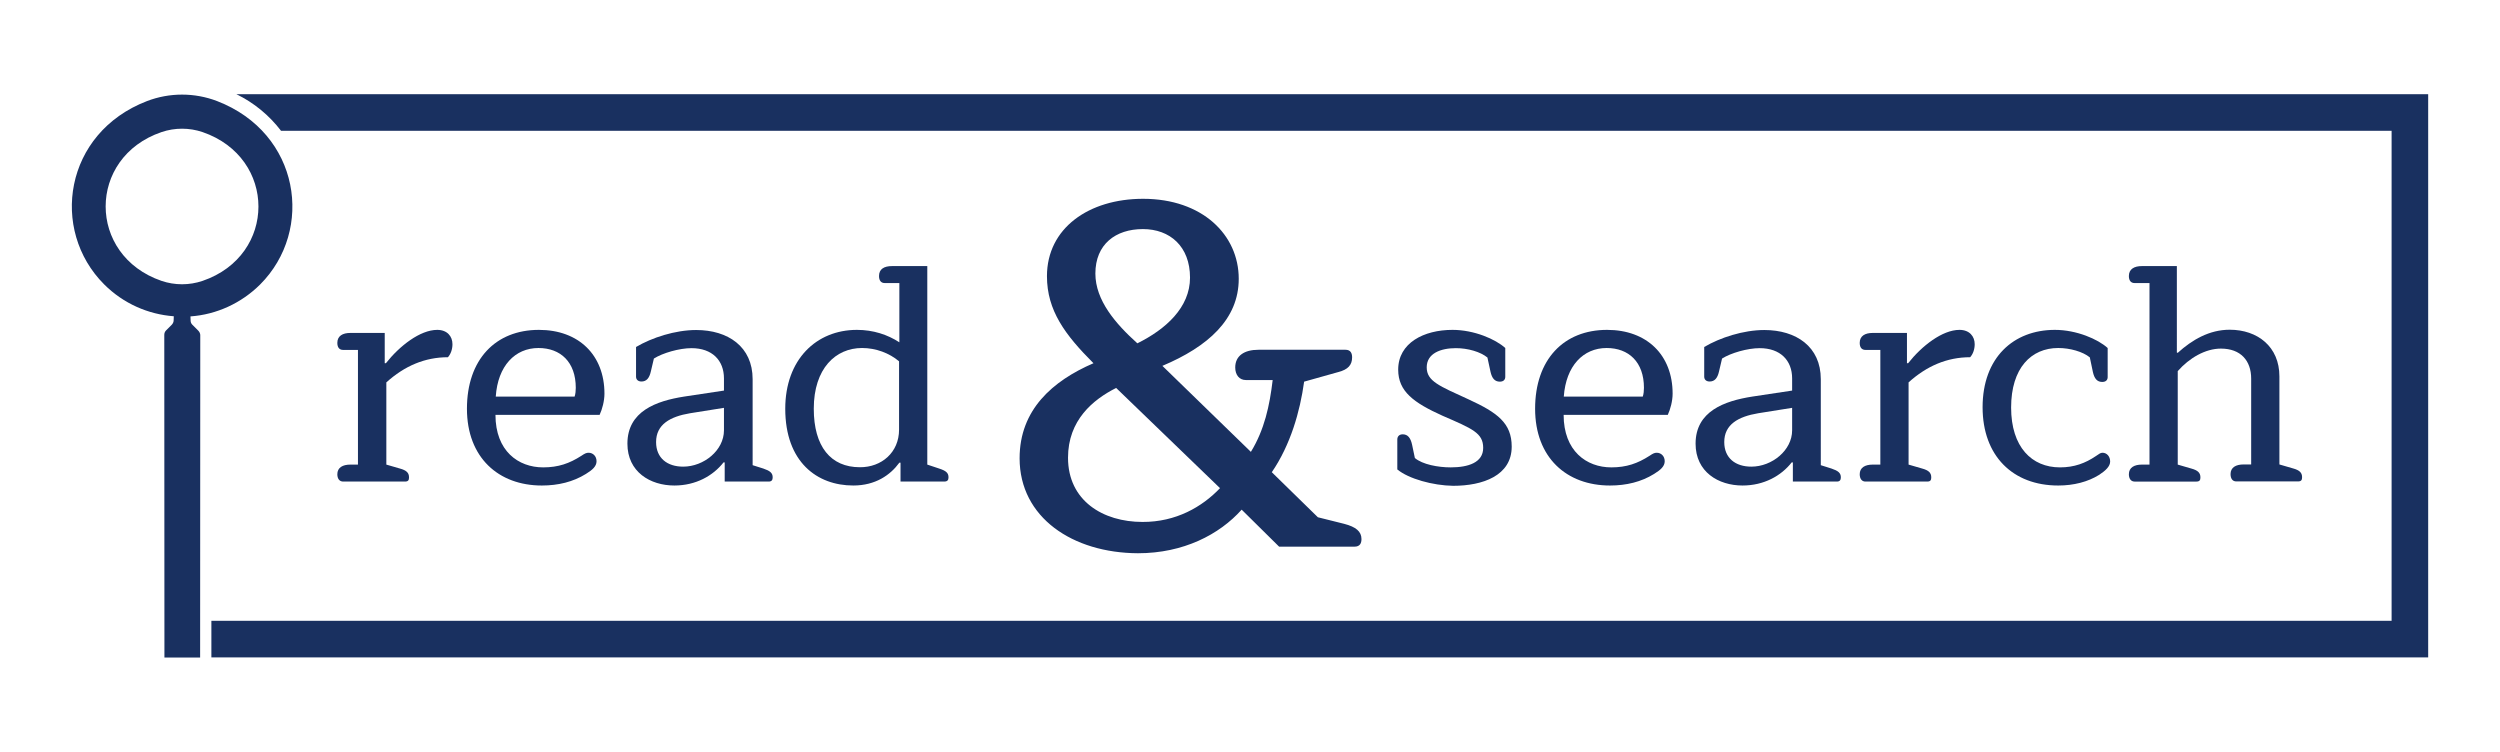 <?xml version="1.0" encoding="utf-8"?>
<!-- Generator: Adobe Illustrator 24.2.0, SVG Export Plug-In . SVG Version: 6.00 Build 0)  -->
<svg version="1.1" id="Ebene_1" xmlns="http://www.w3.org/2000/svg" xmlns:xlink="http://www.w3.org/1999/xlink" x="0px" y="0px"
	 viewBox="0 0 1709 514" style="enable-background:new 0 0 1709 514;" xml:space="preserve">
<style type="text/css">
	.st0{fill:#193060;}
	.st1{opacity:0.7;fill:#193060;}
	.st2{opacity:0.7;}
</style>
<g>
	<rect x="-340.6" y="-1435.8" class="st0" width="1784.8" height="25.2"/>
	<rect x="-339.5" y="-1075.8" class="st0" width="1784.8" height="25.2"/>
</g>
<rect x="1253.2" y="-1255.8" transform="matrix(-1.836970e-16 1 -1 -1.836970e-16 202.605 -2688.957)" class="st0" width="385.1" height="25.2"/>
<rect x="1253.2" y="-1255.8" transform="matrix(-1.836970e-16 1 -1 -1.836970e-16 202.605 -2688.957)" class="st0" width="385.1" height="25.2"/>
<rect x="-519.8" y="-1255.8" transform="matrix(6.123234e-17 -1 1 6.123234e-17 915.911 -1570.442)" class="st0" width="385.1" height="25.2"/>
<path class="st1" d="M-126.9-1225.9L-126.9-1225.9c-2.6,0-5.1-1-7-2.8h0c10.6-12.2,16.4-27.9,16.3-44c0-39-32.9-70.2-72.5-67.5
	c-33.4,2.3-60.4,29.3-62.7,62.7c-2.7,39.5,28.5,72.5,67.5,72.5c16.8,0,32.2-6.1,44-16.3l0,0c1.8,1.9,2.8,4.4,2.8,7l0,0
	c0,2.7,1.1,5.2,3,7.1l58.8,58.7c2.4,2.4,6.4,2.4,8.8,0l6.7-6.7c2.4-2.4,2.4-6.4,0-8.8l-58.7-58.8
	C-121.6-1224.9-124.2-1225.9-126.9-1225.9z M-181.4-1226.1c-28.9,2.3-52.7-21.6-50.5-50.5c1.8-22.7,20.2-41.2,42.9-42.9
	c28.9-2.3,52.7,21.6,50.5,50.5C-140.2-1246.3-158.7-1227.8-181.4-1226.1z"/>
<g class="st2">
	<path class="st0" d="M449.5-1146.4C449.5-1146.4,449.5-1146.4,449.5-1146.4c-1.6-10-3.4-20-4.8-29.9c-0.7-5.1-2.6-4.5-11.3-4.5
		c-19.4,0-39.5-0.2-60.3-0.2c-5.9,0-8.2,0-10.2,3.7c-5.6,10.5-11.6,20.7-17.1,31.3c-50.1-0.1-100.1-0.1-150.2-0.1
		c-16.2,0-32.4-0.1-48.6,0.1c-4.4,0.1-6.8-1.1-8.8-5.3c-6.6-14.2-13.8-28.2-20.7-42.3c-1.3-2.6-2.7-5-4.1-7.6
		c-7-13.1-17.9-19.2-32.7-18.7c-4.2,0.1-8.4,0-13.2,0l0,73.5H18.1l0-194.7c0,0,0,0,0,0c1.5-0.1,2.9-0.3,4.4-0.3
		c24.8,0,49.7-0.4,74.5,0.2c11.4,0.3,23,1.5,34.1,4.1c26,6,38.9,23.6,38.4,50.3c-0.4,23.3-10.8,39.6-32.9,47.9
		c-0.8,0.3-1.5,0.7-2.3,1c-0.1,0.1-0.3,0.2-0.4,0.3c0.1,0.3,0,0.9,0.2,0.9c13.9,4.9,22.2,15.6,28.7,27.9
		c8.8,16.9,17.1,34.1,25.6,51.2c1.6,3.3,3.3,6.5,5.9,9.6l0-193h136v37h-85.4v37.7h79.8v37.5h-79.8l0,45.3c0,0,0,0,0,0
		c1.9,0,3.7,0,5.5,0c20.1,0,40.2-0.1,60.3,0.1c4,0,6-1.3,7.8-4.7c27.9-49.6,56-99.1,83.9-148.6c2-3.6,4.2-4.8,8.3-4.8
		c17,0.2,34.1,0.1,51.9,0.1c0,0,0,0,0,0c11.6,65.6,23.3,131.1,34.9,196.5l0-195.5c0,0,0,0,0,0c0.9-0.6,1.2-0.9,1.5-0.9
		c33.6,0,67.2-1.7,100.7,2.8c35.9,4.8,62.9,22.4,75.9,57.2c9.7,26.1,9.4,53-1.4,78.7c-13.3,31.8-38.9,48.5-72.3,53.1
		c-14.7,2.1-29.6,3-44.4,3.1c-34.4,0.5-68.9,0.2-103.4,0.2C452.6-1146.2,451.3-1146.3,449.5-1146.4z M547.9-1303.8v120.2
		c14.2,0.1,28,0.9,41.5-2.7c20-5.3,33.1-17.6,38.1-37.8c3.3-13.3,3.2-26.7-0.2-40.1c-4.6-17.8-15.8-29.4-33-35.4
		C579.4-1304.8,563.8-1304.1,547.9-1303.8z M67.7-1253.9c11.7-0.6,23-0.6,34.1-2c10.3-1.3,15.8-7.7,17.1-17.8
		c0.6-4.4,0.5-9.1-0.1-13.5c-1.2-8.6-8.2-15.4-16.8-16.5c-11.2-1.4-22.7-1.5-34.3-2.2V-1253.9z M384.2-1217h53c0,0,0,0,0,0
		c-3.9-24.6-7.7-48.8-11.5-73.1c-0.1-0.4-0.4-0.7-0.8-0.8l0,0c-0.4-0.1-0.8,0.1-1,0.5C410.8-1266.2,397.7-1242,384.2-1217
		C384.2-1217,384.2-1217,384.2-1217z"/>
</g>
<g class="st2">
	<path class="st0" d="M683-1151.4c-3.5-3.5-5.3-8-5.3-13.3c0-5.4,1.8-9.8,5.3-13.2c3.5-3.3,7.9-5,13.1-5c5.2,0,9.5,1.7,13.1,5
		c3.5,3.4,5.3,7.7,5.3,13.2c0,5.3-1.8,9.7-5.3,13.3c-3.5,3.5-7.9,5.3-13.1,5.3C690.9-1146.1,686.5-1147.9,683-1151.4z"/>
	<path class="st0" d="M744.1-1149.3c-8.1-2.1-14.5-4.7-19.3-7.9l9.9-21.2c4.6,2.9,10,5.3,16.5,7.1c6.4,1.8,12.8,2.7,19,2.7
		c12.5,0,18.8-3.1,18.8-9.3c0-2.9-1.7-5-5.1-6.3c-3.4-1.3-8.7-2.3-15.7-3.2c-8.3-1.3-15.2-2.7-20.7-4.4c-5.4-1.6-10.1-4.6-14.1-8.7
		c-4-4.2-6-10.1-6-17.8c0-6.4,1.9-12.2,5.6-17.2c3.7-5,9.2-8.9,16.3-11.7c7.1-2.8,15.6-4.2,25.3-4.2c7.2,0,14.4,0.8,21.5,2.4
		c7.1,1.6,13,3.8,17.7,6.5l-9.9,21c-9-5.1-18.8-7.6-29.4-7.6c-6.3,0-11.1,0.9-14.2,2.7c-3.2,1.8-4.7,4-4.7,6.8
		c0,3.2,1.7,5.4,5.1,6.6c3.4,1.3,8.8,2.5,16.3,3.6c8.3,1.4,15.2,2.9,20.5,4.5c5.3,1.6,9.9,4.5,13.8,8.6c3.9,4.2,5.9,10,5.9,17.4
		c0,6.3-1.9,11.9-5.7,16.9s-9.3,8.8-16.6,11.5c-7.3,2.7-15.9,4.1-25.9,4.1C760.4-1146.1,752.1-1147.2,744.1-1149.3z"/>
	<path class="st0" d="M934.6-1190.3h-77.2c1.4,6.3,4.7,11.3,9.9,15c5.2,3.7,11.6,5.5,19.3,5.5c5.3,0,10-0.8,14.1-2.4
		c4.1-1.6,7.9-4.1,11.5-7.5l15.7,17.1c-9.6,11-23.6,16.5-42.1,16.5c-11.5,0-21.7-2.2-30.5-6.7c-8.8-4.5-15.7-10.7-20.5-18.7
		c-4.8-8-7.2-17-7.2-27.1c0-10,2.4-19,7.1-27c4.7-8,11.2-14.3,19.5-18.8c8.3-4.5,17.5-6.7,27.8-6.7c10,0,19,2.2,27.1,6.4
		c8.1,4.3,14.4,10.5,19.1,18.5c4.6,8,6.9,17.3,6.9,28C935.2-1197.9,935-1195.2,934.6-1190.3z M865.4-1223.1c-4.5,3.8-7.3,9-8.3,15.5
		h50.2c-1-6.4-3.8-11.6-8.3-15.5c-4.5-3.9-10.1-5.8-16.7-5.8C875.6-1228.8,869.9-1226.9,865.4-1223.1z"/>
	<path class="st0" d="M1029.6-1239.9c8.5,7.5,12.7,18.9,12.7,34v58.2h-27.7v-12.7c-5.6,9.5-15.9,14.2-31.1,14.2
		c-7.8,0-14.6-1.3-20.4-4c-5.8-2.7-10.1-6.3-13.2-11c-3-4.7-4.5-10-4.5-15.9c0-9.5,3.6-16.9,10.7-22.4c7.1-5.4,18.2-8.2,33.1-8.2
		h23.5c0-6.4-2-11.4-5.9-14.9c-3.9-3.5-9.8-5.2-17.6-5.2c-5.4,0-10.8,0.9-16,2.6c-5.2,1.7-9.7,4-13.4,6.9l-10.6-20.7
		c5.6-3.9,12.2-7,20-9.1c7.8-2.1,15.8-3.2,24-3.2C1009-1251.2,1021.1-1247.4,1029.6-1239.9z M1004.4-1169.5
		c3.9-2.3,6.7-5.8,8.3-10.3v-10.4h-20.3c-12.1,0-18.2,4-18.2,11.9c0,3.8,1.5,6.8,4.5,9c3,2.2,7,3.3,12.2,3.3
		C996-1166,1000.5-1167.2,1004.4-1169.5z"/>
	<path class="st0" d="M1111.6-1247.4c6-2.5,12.9-3.8,20.8-3.8v27.3c-3.3-0.3-5.5-0.4-6.6-0.4c-8.5,0-15.1,2.4-19.9,7.1
		c-4.8,4.7-7.2,11.9-7.2,21.3v48.2H1069v-102h28.3v13.5C1100.8-1241.1,1105.6-1244.8,1111.6-1247.4z"/>
	<path class="st0" d="M1169-1152.9c-8.7-4.5-15.4-10.7-20.3-18.7c-4.9-8-7.3-17-7.3-27.1c0-10.1,2.4-19.1,7.3-27.1
		c4.9-8,11.6-14.2,20.3-18.7c8.7-4.5,18.4-6.7,29.3-6.7c10.7,0,20.1,2.2,28.2,6.7c8,4.5,13.9,10.9,17.5,19.2l-22.9,12.3
		c-5.3-9.4-13-14-22.9-14c-7.7,0-14.1,2.5-19.1,7.6c-5.1,5.1-7.6,11.9-7.6,20.7s2.5,15.6,7.6,20.7c5.1,5.1,11.4,7.6,19.1,7.6
		c10.1,0,17.8-4.7,22.9-14l22.9,12.5c-3.7,8.1-9.5,14.4-17.5,19c-8,4.5-17.4,6.8-28.2,6.8C1187.5-1146.1,1177.7-1148.4,1169-1152.9z
		"/>
	<path class="st0" d="M1353-1239.8c7.8,7.6,11.7,18.8,11.7,33.7v58.4H1335v-53.8c0-8.1-1.8-14.1-5.3-18.1c-3.5-4-8.7-6-15.4-6
		c-7.5,0-13.4,2.3-17.8,6.9c-4.4,4.6-6.6,11.5-6.6,20.6v50.4h-29.6v-140.7h29.6v49.3c3.9-3.9,8.7-6.9,14.2-9
		c5.6-2.1,11.6-3.1,18.2-3.1C1335-1251.2,1345.2-1247.4,1353-1239.8z"/>
</g>
<g class="st2">
	<path class="st0" d="M2491.2-674.3C2491.2-674.3,2491.2-674.3,2491.2-674.3c-1.3-7.6-2.6-15.2-3.7-22.8c-0.5-3.9-2-3.5-8.6-3.5
		c-14.8,0-30.2-0.2-46-0.2c-4.5,0-6.3,0-7.8,2.9c-4.3,8-8.8,15.8-13,23.8c-38.2-0.1-76.4-0.1-114.6-0.1c-12.4,0-24.7-0.1-37.1,0.1
		c-3.4,0.1-5.2-0.8-6.7-4c-5-10.9-10.5-21.5-15.8-32.2c-1-2-2.1-3.9-3.1-5.8c-5.3-10-13.7-14.7-25-14.3c-3.2,0.1-6.4,0-10,0v56
		h-37.7v-148.5c0,0,0,0,0,0c1.1-0.1,2.2-0.2,3.3-0.2c18.9,0,37.9-0.3,56.8,0.1c8.7,0.2,17.5,1.1,26,3.1c19.8,4.6,29.6,18,29.3,38.4
		c-0.3,17.7-8.2,30.2-25.1,36.5c-0.6,0.2-1.2,0.5-1.8,0.8c-0.1,0.1-0.2,0.2-0.3,0.3c0,0.3,0,0.7,0.1,0.7c10.6,3.7,17,11.9,21.9,21.3
		c6.7,12.9,13,26,19.5,39c1.2,2.5,2.5,5,4.5,7.3v-147.2h103.7v28.2H2335v28.8h60.9v28.6H2335v34.6c0,0,0,0,0,0c1.5,0,2.8,0,4.2,0
		c15.3,0,30.7-0.1,46,0.1c3,0,4.5-1,6-3.6c21.3-37.8,42.7-75.6,64-113.4c1.5-2.7,3.2-3.7,6.3-3.6c13,0.2,26,0.1,39.6,0.1
		c0,0,0,0,0,0c8.9,50,17.7,100,26.6,149.9v-149.1c0,0,0,0,0,0c0.7-0.4,0.9-0.7,1.1-0.7c25.6,0,51.3-1.3,76.8,2.1
		c27.4,3.7,48,17.1,57.9,43.6c7.4,19.9,7.2,40.4-1,60c-10.1,24.2-29.7,37-55.2,40.5c-11.2,1.6-22.6,2.3-33.9,2.4
		c-26.3,0.3-52.6,0.1-78.8,0.1C2493.5-674.1,2492.5-674.2,2491.2-674.3z M2566.3-794.4v91.7c10.8,0.1,21.3,0.7,31.7-2.1
		c15.2-4.1,25.2-13.4,29-28.9c2.5-10.2,2.5-20.4-0.2-30.6c-3.5-13.6-12-22.5-25.2-27C2590.2-795.2,2578.4-794.6,2566.3-794.4z
		 M2199.9-756.3c8.9-0.5,17.6-0.4,26-1.5c7.9-1,12-5.8,13.1-13.6c0.5-3.4,0.4-6.9-0.1-10.3c-0.9-6.6-6.2-11.7-12.8-12.6
		c-8.6-1.1-17.3-1.1-26.2-1.7V-756.3z M2441.4-728.2l40.4,0c0,0,0,0,0,0c-2.9-18.8-5.8-37.2-8.7-55.7c0-0.3-0.3-0.6-0.6-0.6l0,0
		c-0.3-0.1-0.6,0.1-0.8,0.4C2461.7-765.7,2451.7-747.3,2441.4-728.2C2441.4-728.2,2441.4-728.2,2441.4-728.2z"/>
</g>
<g class="st2">
	<path class="st0" d="M2740.2-770.7l36.3,44.4c3.2-4.6,5.5-9.8,7.2-15.5c1.6-5.7,2.6-12.2,2.9-19.4h27.6c-0.9,12-3,22.6-6.3,32
		c-3.3,9.3-7.9,17.5-13.7,24.6l26.1,31.8h-37.7l-8.7-10.8c-6.2,4.6-12.7,8-19.6,10.3c-6.9,2.2-14.2,3.4-21.9,3.4
		c-15.6,0-28.2-4.6-37.8-13.7c-9.6-9.1-14.4-20.9-14.4-35.3c0-9.6,2.1-18.1,6.3-25.5c4.2-7.4,11.1-14.6,20.7-21.6
		c-2.5-3.5-4.3-7-5.5-10.5c-1.2-3.5-1.8-7.1-1.8-11c0-10.7,3.8-19.3,11.3-25.8c7.5-6.4,17.5-9.7,30-9.7c5.4,0,11,0.5,16.8,1.4
		c5.8,1,11.9,2.4,18.2,4.3v27.4c-5.5-3.2-10.8-5.5-15.7-7c-5-1.5-9.8-2.3-14.6-2.3c-4.6,0-8.2,1-10.7,2.9c-2.5,1.9-3.8,4.7-3.8,8.2
		c0,2.2,0.7,4.8,2.2,7.6C2735.3-777.4,2737.4-774.2,2740.2-770.7z M2722.6-746.3c-3.8,3.1-6.7,6.6-8.7,10.5c-2,3.9-3,8.2-3,12.9
		c0,7.6,2.5,14,7.5,19.3s11.1,8,18.1,8c3.9,0,7.6-0.7,11.1-2c3.5-1.3,6.7-3.4,9.6-6.1L2722.6-746.3z"/>
	<path class="st0" d="M2924.7-815.6v31.2c-7.2-3.6-14.3-6.3-21.3-8.2c-6.9-1.8-13.5-2.8-19.7-2.8c-8.2,0-14.2,1.3-18.1,3.8
		c-3.9,2.5-5.9,6.4-5.9,11.6c0,3.9,1.3,7,3.9,9.2c2.6,2.2,7.4,4.1,14.4,5.7l14.5,3.3c14.8,3.3,25.3,8.3,31.5,15
		c6.2,6.7,9.3,16.3,9.3,28.6c0,16.3-4.3,28.3-13,36.3c-8.7,7.9-21.9,11.9-39.7,11.9c-8.4,0-16.9-0.9-25.3-2.7s-16.9-4.4-25.4-7.9
		v-32.1c8.5,5,16.7,8.8,24.6,11.3c7.9,2.5,15.5,3.8,22.9,3.8c7.4,0,13.1-1.4,17.1-4.1c4-2.8,6-6.7,6-11.8c0-4.6-1.3-8.2-4-10.7
		c-2.7-2.5-8.1-4.7-16.2-6.7l-13.2-3.3c-13.2-3.2-22.9-8.2-29.1-15.1c-6.2-6.9-9.2-16.2-9.2-27.9c0-14.7,4.3-26,12.8-33.8
		c8.6-7.9,20.8-11.8,36.7-11.8c7.3,0,14.8,0.6,22.5,1.8C2908.5-819.9,2916.5-818.1,2924.7-815.6z"/>
	<path class="st0" d="M2951.2-820.3h92.3v28.7h-58v27.4h54.6v28.7h-54.6v33.7h60v28.7h-94.2V-820.3z"/>
	<path class="st0" d="M3143.9-699.8h-53.5l-8.5,26.8h-34.3l49.1-147.3h40.8l49.1,147.3h-34.4L3143.9-699.8z M3098.9-727.1h36.3
		l-18.1-58.6L3098.9-727.1z"/>
	<path class="st0" d="M3226.2-728.7v55.8H3192v-147.3h52.2c17.5,0,30.3,3.3,38.4,9.8c8.1,6.5,12.2,16.8,12.2,30.9
		c0,9.7-2.1,17.7-6.3,24c-4.2,6.3-10.6,10.9-19.1,13.8c4.7,1.2,8.9,3.9,12.6,8c3.7,4.2,7.5,10.5,11.2,19l18.6,41.8h-36.4l-16.1-36.6
		c-3.3-7.4-6.6-12.4-10-15.1c-3.4-2.7-7.8-4-13.3-4H3226.2z M3240.6-754.9c7.1,0,12.2-1.5,15.3-4.4c3.1-3,4.7-7.8,4.7-14.6
		c0-6.7-1.6-11.5-4.7-14.4c-3.1-2.9-8.2-4.3-15.3-4.3h-14.4v37.8H3240.6z"/>
	<path class="st0" d="M3425.1-681c-6.3,3.6-12.9,6.3-19.7,8.2s-13.9,2.8-21.3,2.8c-22.1,0-39.6-6.9-52.5-20.6s-19.3-32.3-19.3-55.8
		c0-23.6,6.4-42.2,19.3-55.9s30.4-20.6,52.5-20.6c7.4,0,14.5,0.9,21.3,2.8c6.8,1.8,13.4,4.6,19.7,8.2v30.5
		c-6.4-4.8-12.6-8.3-18.8-10.6c-6.2-2.2-12.6-3.4-19.4-3.4c-12.2,0-21.8,4.3-28.8,13c-7,8.7-10.5,20.7-10.5,35.9
		c0,15.2,3.5,27.1,10.5,35.8c7,8.7,16.6,13,28.8,13c6.8,0,13.2-1.1,19.4-3.4c6.2-2.2,12.4-5.8,18.8-10.6V-681z"/>
	<path class="st0" d="M3441.2-820.3h34.2v56.2h50.4v-56.2h34.1v147.3h-34.1v-62.5h-50.4v62.5h-34.2V-820.3z"/>
</g>
<g>
	<path class="st0" d="M135.5,226l-4-4c-0.8-0.8-1.2-1.8-1.2-2.9l-0.1-2.8c18-1.3,34.8-9.1,47.6-21.8
		c37.2-37.2,27.4-103.5-29.4-125.4c-15.4-5.9-32.5-5.9-47.9,0C43.8,90.9,34,157.2,71.2,194.4c13.2,13.2,30.2,20.5,47.6,21.8
		l-0.1,2.8c0,1.1-0.5,2.1-1.2,2.9l-4,4c-0.8,0.8-1.2,1.9-1.2,3l0.1,220.6h24.4l0.1-220.6C136.8,227.8,136.3,226.8,135.5,226z
		 M110.4,192c-50.9-17.5-50.9-84.3,0-101.7c9.1-3.1,19-3.1,28.1,0c50.9,17.5,50.9,84.3,0,101.7C129.4,195.1,119.5,195.1,110.4,192z"
		/>
	<g>
		<g>
			<path class="st0" d="M230.6,324.2c0-4.6,3.7-6.6,8.9-6.6h5.2v-78.4h-10.2c-2.5,0-3.9-1.7-3.9-4.8c0-4.8,3.7-6.8,8.9-6.8H263v20.7
				h0.8c9.3-11.8,23.4-22.8,35.1-22.8c6.8,0,10.4,4.4,10.4,9.8c0,3.5-1.2,6.8-3.1,8.9c-15.8,0-29.7,6-42.1,17.2v56.2l9.3,2.7
				c4.4,1.2,6.2,2.9,6.2,6c0,1.7-0.4,2.9-2.7,2.9h-42.3C232.1,329.2,230.6,327.3,230.6,324.2z"/>
			<path class="st0" d="M319.2,279.4c0-33.6,19.5-53.9,49.2-53.9c27.2,0,44.8,17.2,44.8,43.6c0,5-1.5,10.6-3.3,14.5h-71.2
				c0,24.7,15.6,35.9,32.6,35.9c10.4,0,18-2.7,26.1-7.9c2.5-1.7,3.5-2.1,5-2.1c2.9,0,5.4,2.3,5.4,5.8s-2.9,6-7.3,8.7
				c-8.7,5.4-18.9,7.9-30.1,7.9C340.8,331.9,319.2,312.8,319.2,279.4z M392.8,271.1c0.6-1.7,0.8-4.1,0.8-6
				c0-17.6-10.4-27.2-25.5-27.2c-16,0-27.8,12.2-29.2,33.2H392.8z"/>
			<path class="st0" d="M428.9,303.3c0-22.2,19.7-29.2,38.8-32.2l27.2-4.1v-8.3c0-12.4-8.1-20.7-22.2-20.7c-8.3,0-19.7,3.3-25.7,7.1
				l-2.1,8.9c-1,4.4-2.9,6.8-6.4,6.8c-2.5,0-3.7-1.5-3.7-3.3v-20.3c10.8-6.4,26.8-11.6,41.1-11.6c21.8,0,38.6,11.4,38.6,33.6V318
				l7.3,2.3c4.4,1.5,6.4,2.9,6.4,6c0,1.7-0.6,2.9-2.7,2.9h-30.1v-13.1h-0.8c-7.1,9.1-18.9,15.8-33.6,15.8
				C444.5,331.9,428.9,322.6,428.9,303.3z M494.9,294.2v-15.4l-23.2,3.7c-13.7,2.3-23.2,7.7-23.2,19.7c0,11,7.7,16.8,18.5,16.8
				C481.2,319,494.9,307.8,494.9,294.2z"/>
			<path class="st0" d="M536.8,279.4c0-33.6,21.2-53.9,49-53.9c11.2,0,21,3.3,29,8.5v-40.5h-10c-2.5,0-3.9-1.7-3.9-4.8
				c0-4.8,3.5-6.8,8.9-6.8h24.1v135.7l8.1,2.7c4.6,1.5,6.4,2.9,6.4,6c0,1.7-0.6,2.9-2.9,2.9h-29.9v-12.9h-0.8
				c-6.2,8.5-16.4,15.6-31.5,15.6C558.6,331.9,536.8,315.9,536.8,279.4z M614.6,293.7v-46.7c-6.6-5.6-15.8-9.1-25.3-9.1
				c-18,0-33,13.9-33,41.5c0,25.9,11.6,40,31.5,40C602.6,319.5,614.6,309.3,614.6,293.7z"/>
			<path class="st0" d="M955.2,320.9v-20.5c0-1.9,1.2-3.5,3.7-3.5c3.5,0,5.4,2.5,6.4,7.1l1.9,9.1c5.2,4.4,15.8,6.4,24.5,6.4
				c12,0,22.2-3.3,22.2-13.3c0-10.2-7.3-13.1-27.8-22c-19.7-8.9-30.3-16.6-30.3-31.5c0-18.3,17.6-27.2,37.1-27.2
				c14.9,0,29.5,6.4,36.1,12.4v19.7c0,1.9-1.2,3.3-3.7,3.3c-3.5,0-5.4-2.3-6.4-6.8l-2.1-9.7c-4.8-3.9-13.3-6.4-21.6-6.4
				c-10.2,0-19.9,3.5-19.9,13.1c0,9.5,8.5,12.7,28.8,22c19.3,8.9,29.3,16,29.3,32.2c0,19.9-19.9,26.8-40,26.8
				C979.5,331.9,962.9,327.3,955.2,320.9z"/>
			<path class="st0" d="M1049.4,279.4c0-33.6,19.5-53.9,49.2-53.9c27.2,0,44.8,17.2,44.8,43.6c0,5-1.5,10.6-3.3,14.5h-71.2
				c0,24.7,15.6,35.9,32.6,35.9c10.4,0,18-2.7,26.1-7.9c2.5-1.7,3.5-2.1,5-2.1c2.9,0,5.4,2.3,5.4,5.8s-2.9,6-7.3,8.7
				c-8.7,5.4-18.9,7.9-30.1,7.9C1070.9,331.9,1049.4,312.8,1049.4,279.4z M1123,271.1c0.6-1.7,0.8-4.1,0.8-6
				c0-17.6-10.4-27.2-25.5-27.2c-16,0-27.8,12.2-29.3,33.2H1123z"/>
			<path class="st0" d="M1159.1,303.3c0-22.2,19.7-29.2,38.8-32.2l27.2-4.1v-8.3c0-12.4-8.1-20.7-22.2-20.7
				c-8.3,0-19.7,3.3-25.7,7.1l-2.1,8.9c-1,4.4-2.9,6.8-6.4,6.8c-2.5,0-3.7-1.5-3.7-3.3v-20.3c10.8-6.4,26.8-11.6,41.1-11.6
				c21.8,0,38.6,11.4,38.6,33.6V318l7.3,2.3c4.4,1.5,6.4,2.9,6.4,6c0,1.7-0.6,2.9-2.7,2.9h-30.1v-13.1h-0.8
				c-7.1,9.1-18.9,15.8-33.6,15.8C1174.7,331.9,1159.1,322.6,1159.1,303.3z M1225.1,294.2v-15.4l-23.2,3.7
				c-13.7,2.3-23.2,7.7-23.2,19.7c0,11,7.7,16.8,18.5,16.8C1211.4,319,1225.1,307.8,1225.1,294.2z"/>
			<path class="st0" d="M1271.3,324.2c0-4.6,3.7-6.6,8.9-6.6h5.2v-78.4h-10.2c-2.5,0-3.9-1.7-3.9-4.8c0-4.8,3.7-6.8,8.9-6.8h23.4
				v20.7h0.8c9.3-11.8,23.4-22.8,35.1-22.8c6.8,0,10.4,4.4,10.4,9.8c0,3.5-1.2,6.8-3.1,8.9c-15.8,0-29.7,6-42.1,17.2v56.2l9.3,2.7
				c4.4,1.2,6.2,2.9,6.2,6c0,1.7-0.4,2.9-2.7,2.9h-42.3C1272.8,329.2,1271.3,327.3,1271.3,324.2z"/>
			<path class="st0" d="M1355.3,278.4c0-34,21.2-52.9,49.4-52.9c14.9,0,29.5,6.4,36.1,12.4v19.9c0,1.9-1.2,3.3-3.7,3.3
				c-3.5,0-5.4-2.3-6.4-6.8l-2.1-10c-4.8-3.9-13.5-6.4-21.6-6.4c-18.5,0-32.2,13.7-32.2,40.7s14.1,40.9,33.4,40.9
				c9.8,0,17.4-2.9,24.5-7.7c2.3-1.5,3.1-2.3,4.6-2.3c2.9,0,5.2,2.5,5.2,6c0,3.3-3.1,6.2-7.5,9.1c-7.7,4.8-17.4,7.3-28,7.3
				C1375.9,331.9,1355.3,311.6,1355.3,278.4z"/>
			<path class="st0" d="M1455.3,324.2c0-4.6,3.7-6.6,8.9-6.6h5.2V193.5h-10.2c-2.5,0-3.9-1.7-3.9-4.8c0-4.8,3.7-6.8,8.9-6.8h23.9
				V241l0.6,0.2c9.8-8.9,21.6-15.8,35.5-15.8c19.1,0,34,11.6,34,31.9v60.2l9.3,2.7c4.4,1.2,6.2,2.9,6.2,6c0,1.7-0.4,2.9-2.7,2.9
				h-42.3c-2.5,0-3.9-1.9-3.9-5c0-4.6,3.7-6.6,8.9-6.6h5.2v-58.7c0-12.2-7.1-20.5-20.7-20.5c-10.6,0-21.6,6.4-29.5,15.4v63.9
				l9.3,2.7c4.4,1.2,6.2,2.9,6.2,6c0,1.7-0.4,2.9-2.7,2.9h-42.3C1456.8,329.2,1455.3,327.3,1455.3,324.2z"/>
		</g>
		<g>
			<path class="st0" d="M697,313.3c0-33.2,22.5-52.9,50.5-65c-19.4-19.4-31.8-36-31.8-59.5c0-32.9,28.7-52.9,65.7-52.9
				c40.5,0,65.4,24.6,65.4,54.7c0,27.7-21.1,46.4-52.2,59.5l60.5,58.8c9.3-15.2,12.8-31.5,14.9-49.1h-18.3c-4.5,0-7.3-3.5-7.3-8.6
				c0-8,6.2-12.1,15.9-12.1h59.5c3.5,0,4.5,2.4,4.5,5.2c0,5.2-2.8,8.3-9.3,10l-23.5,6.6c-2.8,20.4-9.3,43.2-22.1,61.9l31.5,30.8
				l18,4.5c8,2.1,11.8,5.2,11.8,10.4c0,2.8-1,5.2-4.8,5.2h-51.5l-25.6-25.3c-15.2,17-39.8,29.8-70.9,29.8
				C733.3,378,697,353.8,697,313.3z M834,333.7L763,265.2c-15.9,8-32.9,22.1-32.9,47.7c0,29.4,23.9,43.9,50.9,43.9
				C803.9,356.9,821.8,346.5,834,333.7z M813.5,189.8c0-21.4-13.8-33.2-32.2-33.2c-18.7,0-32.5,10.4-32.5,30.4
				c0,18.3,13.8,34.3,28.7,47.7C796.9,225.1,813.5,210.2,813.5,189.8z"/>
		</g>
	</g>
	<path class="st0" d="M161.6,64.4c12,5.8,22.5,14.5,30.5,25h1442.8v335H144.5v25h1515.4v-385H161.6z"/>
</g>
<g>
	<path class="st0" d="M147.7-325.2c0-4.6,3.7-6.6,8.9-6.6h5.2v-78.4h-10.2c-2.5,0-3.9-1.7-3.9-4.8c0-4.8,3.7-6.8,8.9-6.8H180v20.7
		h0.8c9.3-11.8,23.4-22.8,35.1-22.8c6.8,0,10.4,4.4,10.4,9.8c0,3.5-1.2,6.8-3.1,8.9c-15.8,0-29.7,6-42.1,17.2v56.2l9.3,2.7
		c4.4,1.2,6.2,2.9,6.2,6c0,1.7-0.4,2.9-2.7,2.9h-42.3C149.1-320.2,147.7-322.1,147.7-325.2z"/>
	<path class="st0" d="M236.3-370c0-33.6,19.5-53.9,49.2-53.9c27.2,0,44.8,17.2,44.8,43.6c0,5-1.5,10.6-3.3,14.5h-71.2
		c0,24.7,15.6,35.9,32.6,35.9c10.4,0,18-2.7,26.1-7.9c2.5-1.7,3.5-2.1,5-2.1c2.9,0,5.4,2.3,5.4,5.8s-2.9,6-7.3,8.7
		c-8.7,5.4-18.9,7.9-30.1,7.9C257.8-317.5,236.3-336.6,236.3-370z M309.9-378.3c0.6-1.7,0.8-4.1,0.8-6c0-17.6-10.4-27.2-25.5-27.2
		c-16,0-27.8,12.2-29.2,33.2H309.9z"/>
	<path class="st0" d="M346-346.2c0-22.2,19.7-29.2,38.8-32.2l27.2-4.1v-8.3c0-12.4-8.1-20.7-22.2-20.7c-8.3,0-19.7,3.3-25.7,7.1
		l-2.1,8.9c-1,4.4-2.9,6.8-6.4,6.8c-2.5,0-3.7-1.5-3.7-3.3v-20.3c10.8-6.4,26.8-11.6,41.1-11.6c21.8,0,38.6,11.4,38.6,33.6v58.9
		l7.3,2.3c4.4,1.5,6.4,2.9,6.4,6c0,1.7-0.6,2.9-2.7,2.9h-30.1v-13.1h-0.8c-7.1,9.1-18.9,15.8-33.6,15.8
		C361.6-317.5,346-326.9,346-346.2z M412-355.3v-15.4l-23.2,3.7c-13.7,2.3-23.2,7.7-23.2,19.7c0,11,7.7,16.8,18.5,16.8
		C398.3-330.4,412-341.6,412-355.3z"/>
	<path class="st0" d="M453.9-370c0-33.6,21.2-53.9,49-53.9c11.2,0,21,3.3,29,8.5v-40.5h-10c-2.5,0-3.9-1.7-3.9-4.8
		c0-4.8,3.5-6.8,8.9-6.8h24.1v135.7l8.1,2.7c4.6,1.5,6.4,2.9,6.4,6c0,1.7-0.6,2.9-2.9,2.9h-29.9v-12.9h-0.8
		c-6.2,8.5-16.4,15.6-31.5,15.6C475.6-317.5,453.9-333.5,453.9-370z M531.6-355.7v-46.7c-6.6-5.6-15.8-9.1-25.3-9.1
		c-18,0-33,13.9-33,41.5c0,25.9,11.6,40,31.5,40C519.6-330,531.6-340.1,531.6-355.7z"/>
	<path class="st0" d="M872.2-328.5v-20.5c0-1.9,1.2-3.5,3.7-3.5c3.5,0,5.4,2.5,6.4,7.1l1.9,9.1c5.2,4.4,15.8,6.4,24.5,6.4
		c12,0,22.2-3.3,22.2-13.3c0-10.2-7.3-13.1-27.8-22c-19.7-8.9-30.3-16.6-30.3-31.5c0-18.3,17.6-27.2,37.1-27.2
		c14.9,0,29.5,6.4,36.1,12.4v19.7c0,1.9-1.2,3.3-3.7,3.3c-3.5,0-5.4-2.3-6.4-6.8l-2.1-9.8c-4.8-3.9-13.3-6.4-21.6-6.4
		c-10.2,0-19.9,3.5-19.9,13.1s8.5,12.7,28.8,22c19.3,8.9,29.3,16,29.3,32.2c0,19.9-19.9,26.8-40,26.8
		C896.5-317.5,879.9-322.1,872.2-328.5z"/>
	<path class="st0" d="M966.4-370c0-33.6,19.5-53.9,49.2-53.9c27.2,0,44.8,17.2,44.8,43.6c0,5-1.5,10.6-3.3,14.5h-71.2
		c0,24.7,15.6,35.9,32.6,35.9c10.4,0,18-2.7,26.1-7.9c2.5-1.7,3.5-2.1,5-2.1c2.9,0,5.4,2.3,5.4,5.8s-2.9,6-7.3,8.7
		c-8.7,5.4-18.9,7.9-30.1,7.9C988-317.5,966.4-336.6,966.4-370z M1040.1-378.3c0.6-1.7,0.8-4.1,0.8-6c0-17.6-10.4-27.2-25.5-27.2
		c-16,0-27.8,12.2-29.3,33.2H1040.1z"/>
	<path class="st0" d="M1076.2-346.2c0-22.2,19.7-29.2,38.8-32.2l27.2-4.1v-8.3c0-12.4-8.1-20.7-22.2-20.7c-8.3,0-19.7,3.3-25.7,7.1
		l-2.1,8.9c-1,4.4-2.9,6.8-6.4,6.8c-2.5,0-3.7-1.5-3.7-3.3v-20.3c10.8-6.4,26.8-11.6,41.1-11.6c21.8,0,38.6,11.4,38.6,33.6v58.9
		l7.3,2.3c4.4,1.5,6.4,2.9,6.4,6c0,1.7-0.6,2.9-2.7,2.9h-30.1v-13.1h-0.8c-7.1,9.1-18.9,15.8-33.6,15.8
		C1091.7-317.5,1076.2-326.9,1076.2-346.2z M1142.1-355.3v-15.4l-23.2,3.7c-13.7,2.3-23.2,7.7-23.2,19.7c0,11,7.7,16.8,18.5,16.8
		C1128.4-330.4,1142.1-341.6,1142.1-355.3z"/>
	<path class="st0" d="M1188.4-325.2c0-4.6,3.7-6.6,8.9-6.6h5.2v-78.4h-10.2c-2.5,0-3.9-1.7-3.9-4.8c0-4.8,3.7-6.8,8.9-6.8h23.4v20.7
		h0.8c9.3-11.8,23.4-22.8,35.1-22.8c6.8,0,10.4,4.4,10.4,9.8c0,3.5-1.2,6.8-3.1,8.9c-15.8,0-29.7,6-42.1,17.2v56.2l9.3,2.7
		c4.4,1.2,6.2,2.9,6.2,6c0,1.7-0.4,2.9-2.7,2.9h-42.3C1189.8-320.2,1188.4-322.1,1188.4-325.2z"/>
	<path class="st0" d="M1272.4-371.1c0-34,21.2-52.9,49.4-52.9c14.9,0,29.5,6.4,36.1,12.4v19.9c0,1.9-1.2,3.3-3.7,3.3
		c-3.5,0-5.4-2.3-6.4-6.8l-2.1-10c-4.8-3.9-13.5-6.4-21.6-6.4c-18.5,0-32.2,13.7-32.2,40.7s14.1,40.9,33.4,40.9
		c9.8,0,17.4-2.9,24.5-7.7c2.3-1.5,3.1-2.3,4.6-2.3c2.9,0,5.2,2.5,5.2,6c0,3.3-3.1,6.2-7.5,9.1c-7.7,4.8-17.4,7.3-28,7.3
		C1292.9-317.5,1272.4-337.9,1272.4-371.1z"/>
	<path class="st0" d="M1372.4-325.2c0-4.6,3.7-6.6,8.9-6.6h5.2v-124.1h-10.2c-2.5,0-3.9-1.7-3.9-4.8c0-4.8,3.7-6.8,8.9-6.8h23.9
		v59.1l0.6,0.2c9.8-8.9,21.6-15.8,35.5-15.8c19.1,0,34,11.6,34,31.9v60.2l9.3,2.7c4.4,1.2,6.2,2.9,6.2,6c0,1.7-0.4,2.9-2.7,2.9
		h-42.3c-2.5,0-3.9-1.9-3.9-5c0-4.6,3.7-6.6,8.9-6.6h5.2v-58.7c0-12.2-7.1-20.5-20.7-20.5c-10.6,0-21.6,6.4-29.5,15.4v63.9l9.3,2.7
		c4.4,1.2,6.2,2.9,6.2,6c0,1.7-0.4,2.9-2.7,2.9h-42.3C1373.8-320.2,1372.4-322.1,1372.4-325.2z"/>
</g>
<g>
	<path class="st0" d="M614-333c0-33.2,22.5-52.9,50.5-65c-19.4-19.4-31.8-36-31.8-59.5c0-32.9,28.7-52.9,65.7-52.9
		c40.5,0,65.4,24.6,65.4,54.7c0,27.7-21.1,46.4-52.2,59.5l60.5,58.8c9.3-15.2,12.8-31.5,14.9-49.1h-18.3c-4.5,0-7.3-3.5-7.3-8.6
		c0-8,6.2-12.1,15.9-12.1h59.5c3.5,0,4.5,2.4,4.5,5.2c0,5.2-2.8,8.3-9.3,10l-23.5,6.6c-2.8,20.4-9.3,43.2-22.1,61.9l31.5,30.8
		l18,4.5c8,2.1,11.8,5.2,11.8,10.4c0,2.8-1,5.2-4.8,5.2h-51.5l-25.6-25.3c-15.2,17-39.8,29.8-70.9,29.8
		C650.3-268.3,614-292.5,614-333z M751-312.6l-70.9-68.5c-15.9,8-32.9,22.1-32.9,47.7c0,29.4,23.9,43.9,50.9,43.9
		C720.9-289.4,738.9-299.8,751-312.6z M730.6-456.5c0-21.4-13.8-33.2-32.2-33.2c-18.7,0-32.5,10.4-32.5,30.4
		c0,18.3,13.8,34.3,28.7,47.7C714-421.2,730.6-436.1,730.6-456.5z"/>
</g>
<g>
</g>
<g>
</g>
<g>
</g>
<g>
</g>
<g>
</g>
<g>
</g>
<g>
</g>
<g>
</g>
<g>
</g>
<g>
</g>
<g>
</g>
<g>
</g>
<g>
</g>
<g>
</g>
<g>
</g>
</svg>
